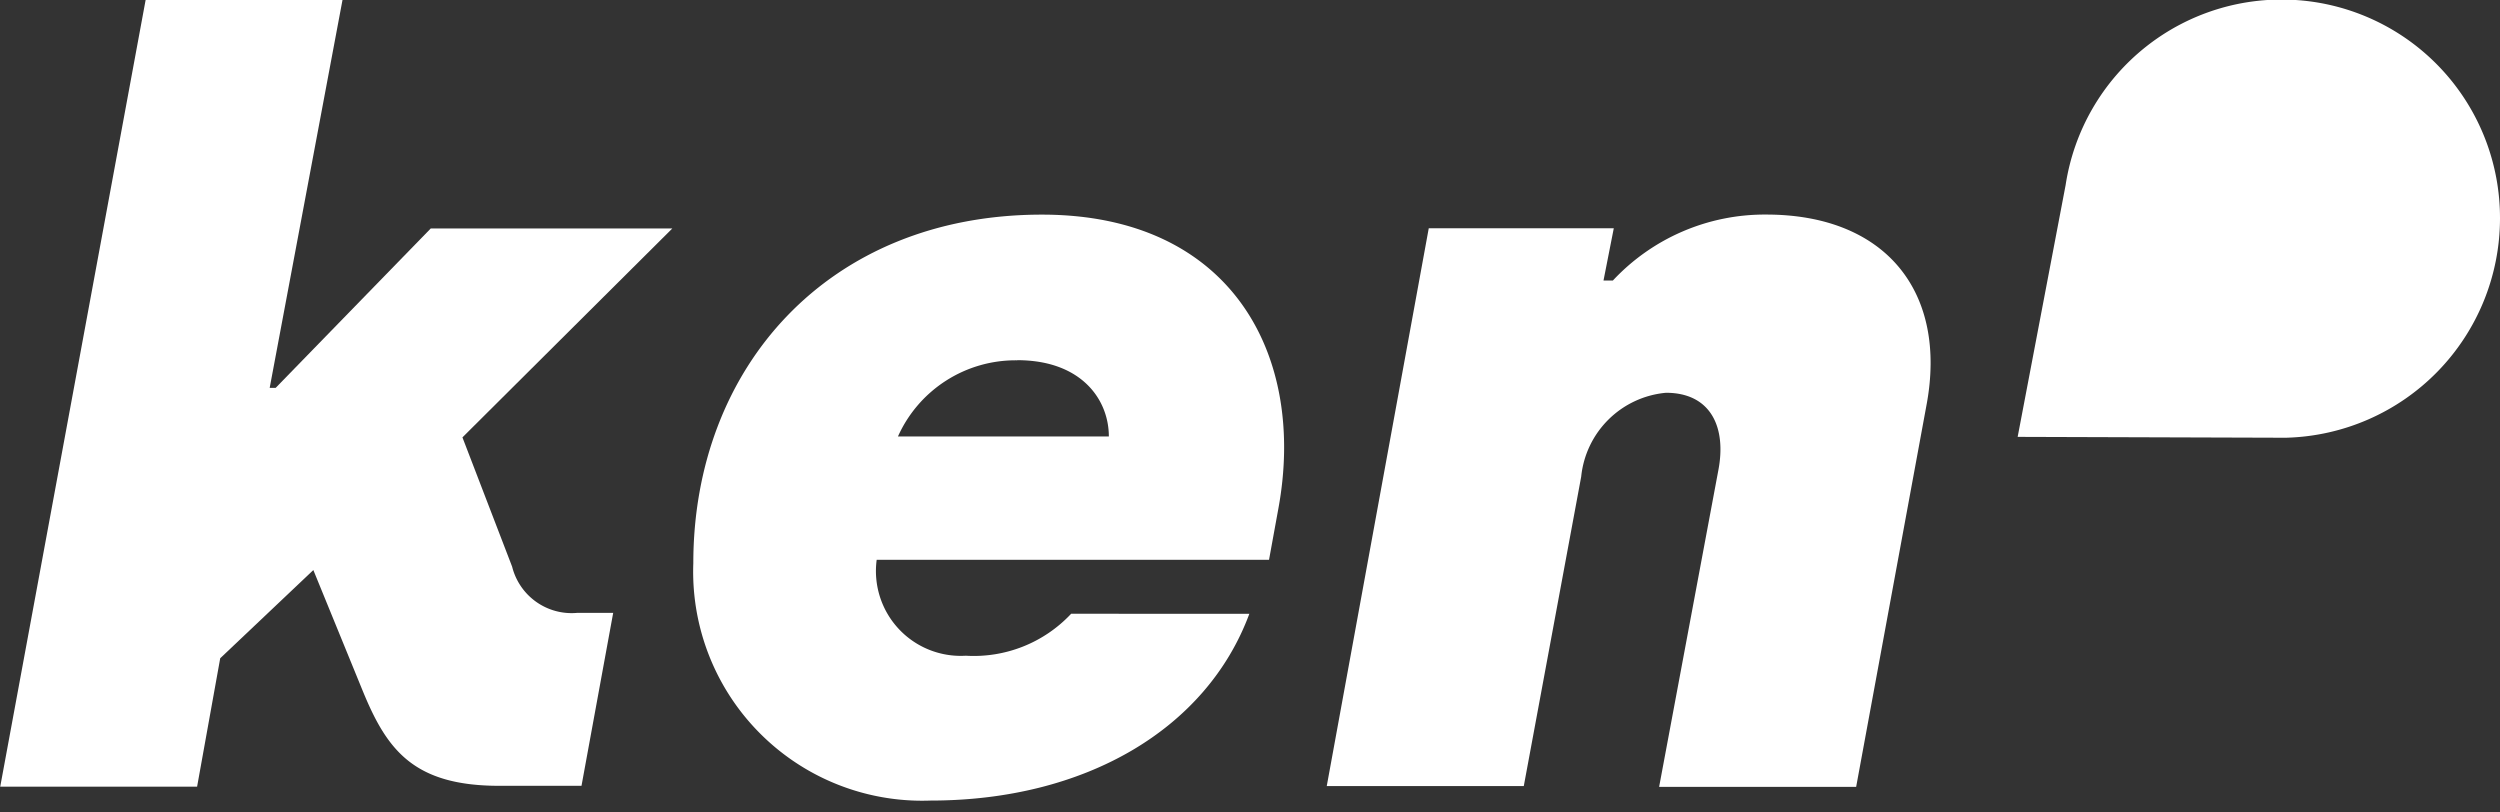 <svg id="Ken_Logo_weiß" data-name="Ken Logo weiß" xmlns="http://www.w3.org/2000/svg" width="80" height="26" viewBox="0 0 80 26">
  <rect x="0" y="0" width="80" height="26" fill="#333333" stroke="none"/>
  <g id="KEN_Logo_weiss" data-name="KEN Logo weiss">
    <path id="Path" d="M279.613,250.636h6.3l-2.33,12.411h.192l4.962-5.1h7.73l-6.716,6.685,1.59,4.137a1.963,1.963,0,0,0,2.083,1.479h1.151l-1.014,5.534h-2.632c-2.741,0-3.591-1.151-4.359-3.014l-1.59-3.89L282,271.7l-.74,4.11h-6.3Z" transform="translate(-274.953 -250.636)" fill="#fff"/>
    <path id="Path-2" data-name="Path" d="M433.215,276.175h5.921l-.329,1.672h.3a6.645,6.645,0,0,1,4.907-2.111c3.838,0,5.812,2.495,5.126,6.113l-2.248,12.2h-6.305l1.892-10.115c.274-1.4-.247-2.495-1.672-2.495a3,3,0,0,0-2.714,2.686l-1.837,9.9h-6.305Z" transform="translate(-387.495 -268.87)" fill="#fff"/>
    <path id="Shape" d="M368.042,288.51a4.268,4.268,0,0,1-3.372,1.343,2.714,2.714,0,0,1-2.851-3.07h12.555l.3-1.645c.9-4.907-1.508-9.4-7.566-9.4-6.853,0-11.157,4.907-11.157,11.157a7.329,7.329,0,0,0,7.593,7.593c4.934,0,8.827-2.275,10.2-5.976Zm-1.727-8.114c2.056,0,2.933,1.261,2.933,2.44H362.5A4.125,4.125,0,0,1,366.315,280.4Z" transform="translate(-333.765 -268.87)" fill="#fff"/>
    <path id="Path-3" data-name="Path" d="M526.087,257.626a6.99,6.99,0,0,0-13.9-1.069h0l-1.535,8.059,8.361.027h.247A7.029,7.029,0,0,0,526.087,257.626Z" transform="translate(-446.087 -250.636)" fill="#fff"/>
  </g>
</svg>
